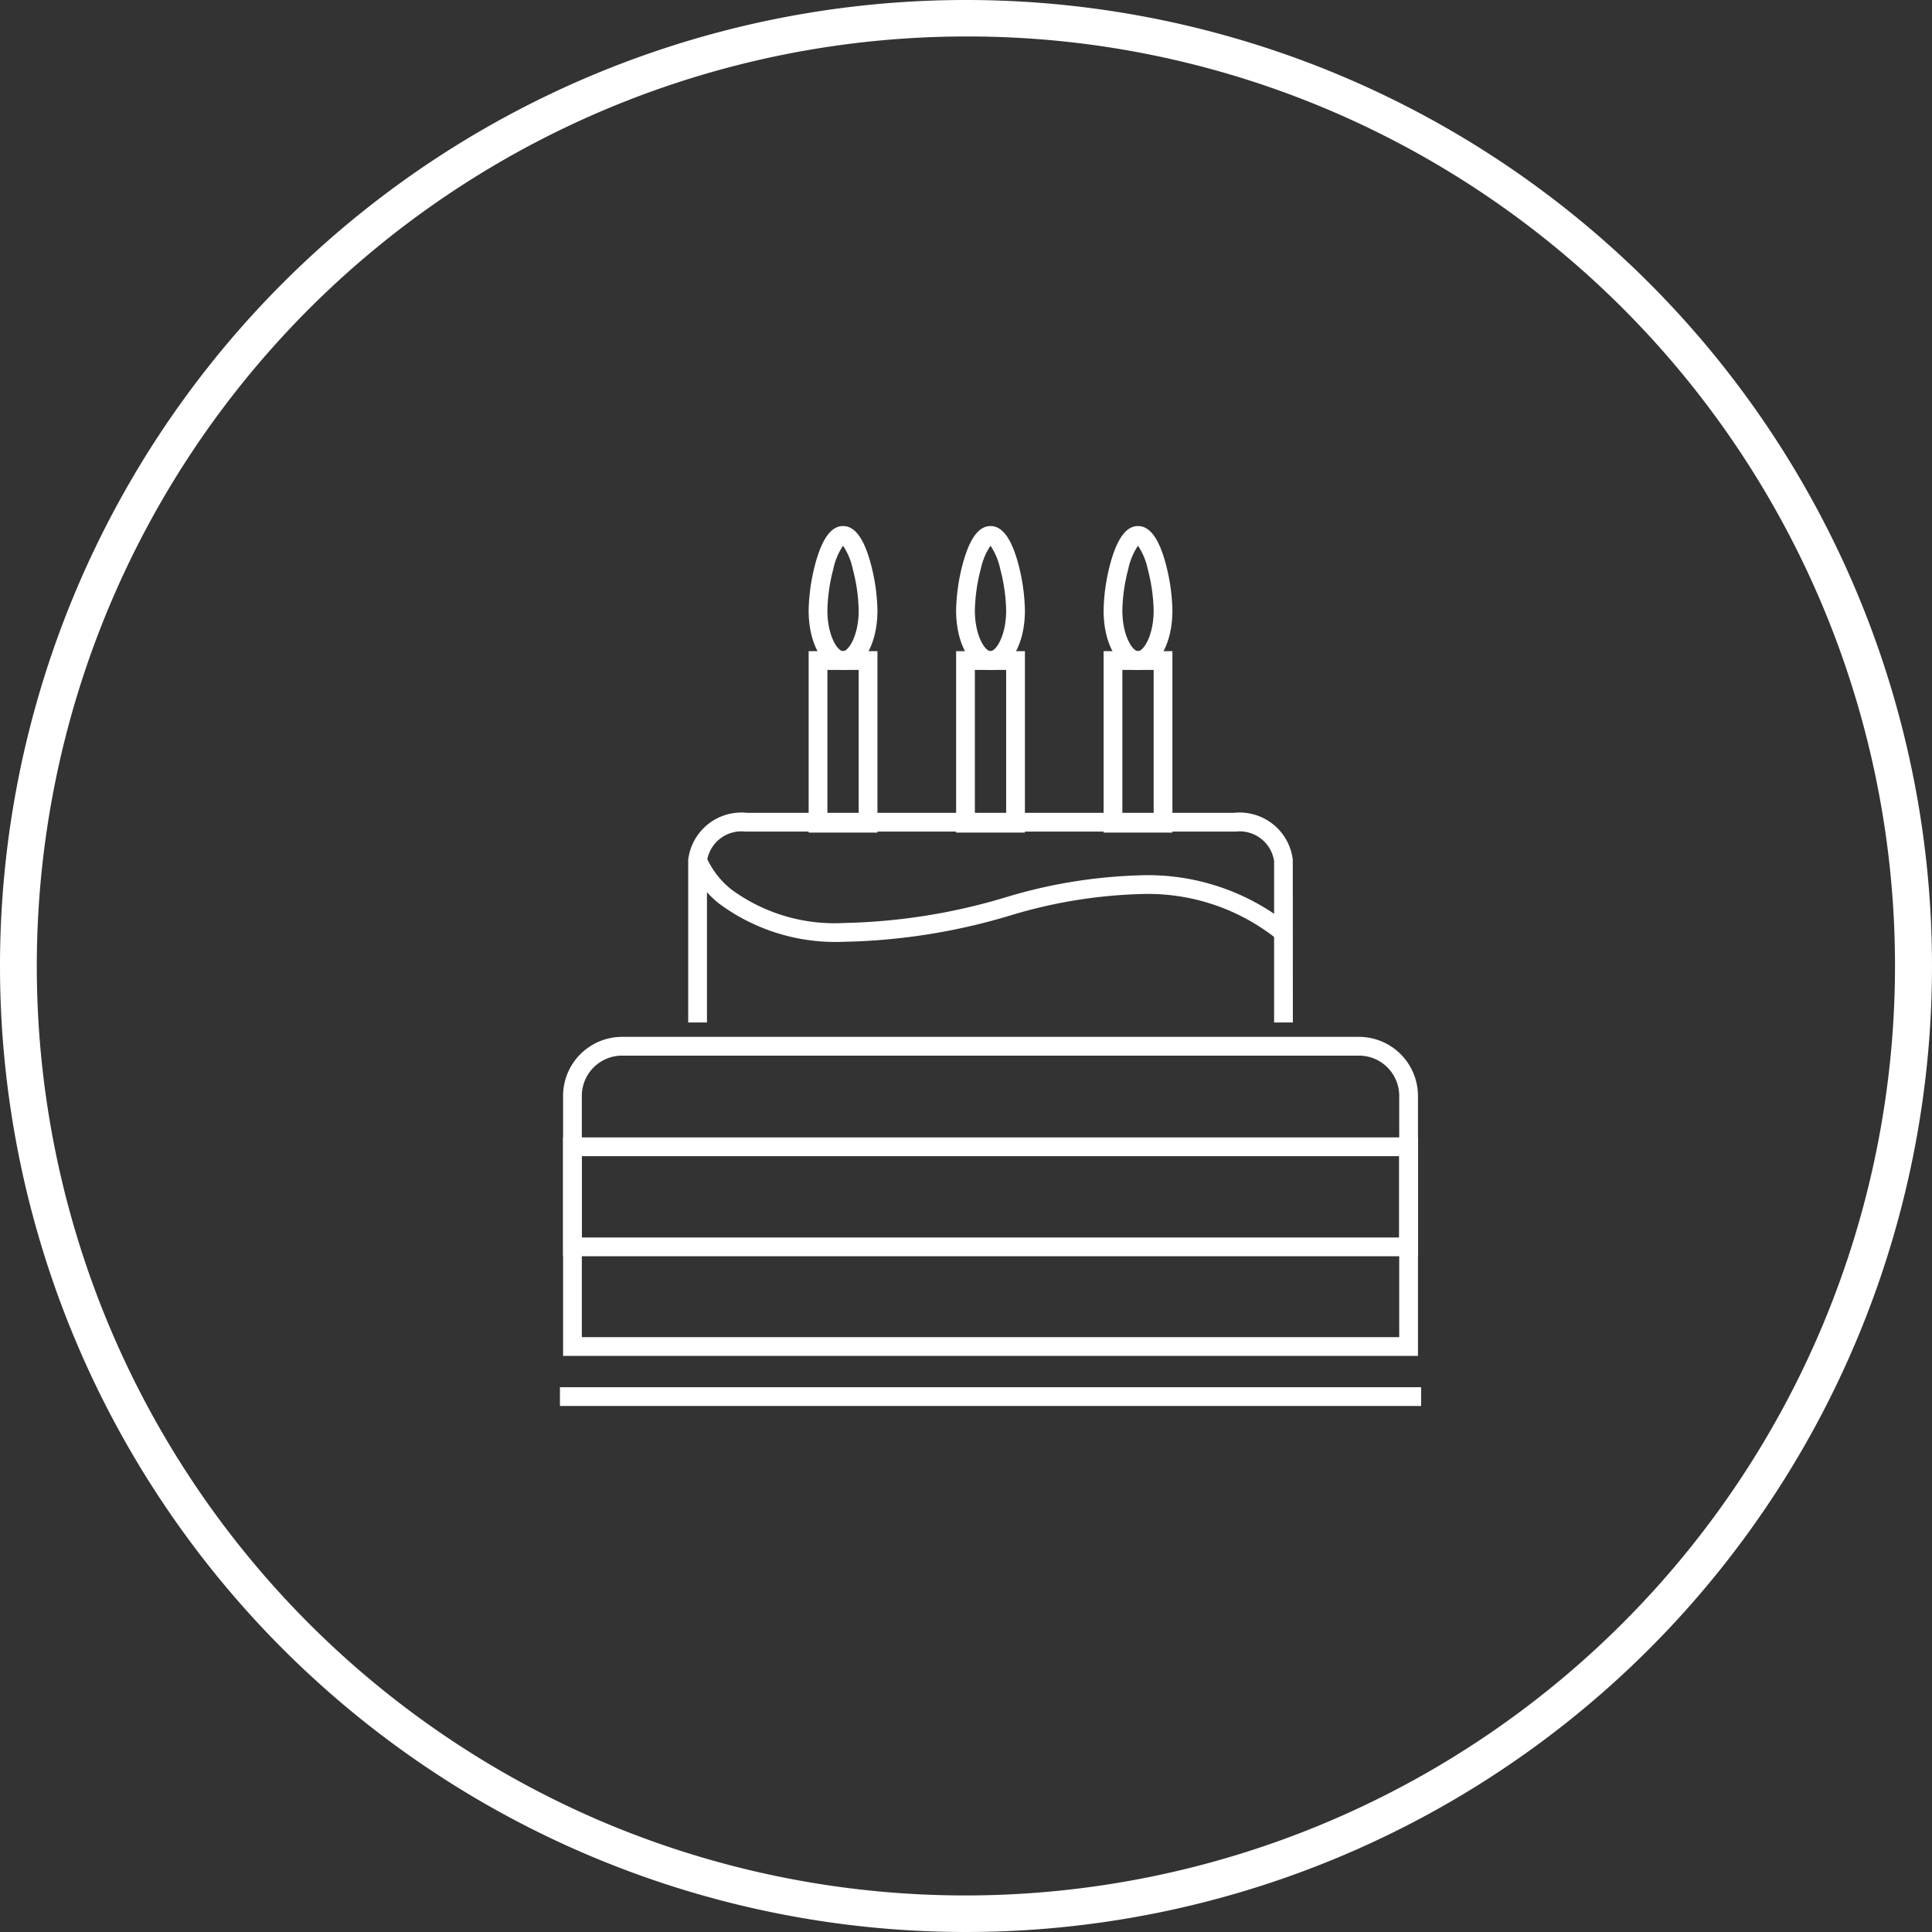 <svg xmlns="http://www.w3.org/2000/svg" width="103" height="103" viewBox="0 0 103 103"><rect x="0" y="0" width="103" height="103" fill="#333333" stroke="none"/><path d="M51.5,1.944A49.569,49.569,0,0,0,32.211,97.162,49.569,49.569,0,0,0,70.789,5.838,49.244,49.244,0,0,0,51.5,1.944M51.5,0A51.5,51.5,0,1,1,0,51.5,51.5,51.5,0,0,1,51.5,0Z" fill="#fff"/><g transform="translate(29.852 28.045)"><path d="M8.122,20.5H47.454a3.149,3.149,0,0,1,3.122,3.168V37.509H5V23.668A3.149,3.149,0,0,1,8.122,20.5ZM49.577,36.509V23.668A2.148,2.148,0,0,0,47.454,21.5H8.122A2.148,2.148,0,0,0,6,23.668V36.509Z" transform="translate(-4.833 6.733)" fill="#fff"/><path d="M45.911.5H0v-1H45.911Z" transform="translate(0 46.411)" fill="#fff"/><path d="M42.236,22.677h-1V14.072A1.86,1.86,0,0,0,39.193,12.5l-.03,0H13.073l-.03,0A1.86,1.86,0,0,0,11,14.072v8.605H10V13.994l.006-.037A2.857,2.857,0,0,1,13.132,11.5H39.1a2.857,2.857,0,0,1,3.126,2.453l.006.037Z" transform="translate(-3.162 3.788)" fill="#fff"/><path d="M-.5-.5H45.077V5.836H-.5ZM44.077.5H.5V4.836H44.077Z" transform="translate(0.667 33.093)" fill="#fff"/><path d="M-.5-.5H3.168V9.172H-.5ZM2.168.5H.5V8.172H2.168Z" transform="translate(21.621 7.17)" fill="#fff"/><path d="M22.834,7.67C21.788,7.67,21,6.308,21,4.5a10.392,10.392,0,0,1,.412-2.693C21.773.592,22.238,0,22.834,0S23.9.592,24.256,1.809A10.392,10.392,0,0,1,24.668,4.5C24.668,6.308,23.88,7.67,22.834,7.67Zm0-6.622a3.525,3.525,0,0,0-.52,1.247A9.279,9.279,0,0,0,22,4.5c0,1.345.54,2.168.834,2.168s.834-.823.834-2.168A9.278,9.278,0,0,0,23.354,2.3,3.525,3.525,0,0,0,22.834,1.049Z" transform="translate(0.121 0)" fill="#fff"/><path d="M-.5-.5H3.168V9.172H-.5ZM2.168.5H.5V8.172H2.168Z" transform="translate(13.759 7.17)" fill="#fff"/><path d="M16.834,7.67C15.788,7.67,15,6.308,15,4.5a10.392,10.392,0,0,1,.412-2.693C15.773.592,16.238,0,16.834,0S17.9.592,18.256,1.809A10.392,10.392,0,0,1,18.668,4.5C18.668,6.308,17.88,7.67,16.834,7.67Zm0-6.622a3.525,3.525,0,0,0-.52,1.247A9.279,9.279,0,0,0,16,4.5c0,1.345.54,2.168.834,2.168s.834-.823.834-2.168A9.278,9.278,0,0,0,17.354,2.3,3.525,3.525,0,0,0,16.834,1.049Z" transform="translate(-1.741 0)" fill="#fff"/><path d="M-.5-.5H3.168V9.172H-.5ZM2.168.5H.5V8.172H2.168Z" transform="translate(29.484 7.17)" fill="#fff"/><path d="M28.834,7.67C27.788,7.67,27,6.308,27,4.5a10.392,10.392,0,0,1,.412-2.693C27.773.592,28.238,0,28.834,0S29.9.592,30.256,1.809A10.392,10.392,0,0,1,30.668,4.5C30.668,6.308,29.88,7.67,28.834,7.67Zm0-6.622a3.525,3.525,0,0,0-.52,1.247A9.279,9.279,0,0,0,28,4.5c0,1.345.54,2.168.834,2.168s.834-.823.834-2.168A9.278,9.278,0,0,0,29.354,2.3,3.525,3.525,0,0,0,28.834,1.049Z" transform="translate(1.984 0)" fill="#fff"/><path d="M18.309,17.862a10.429,10.429,0,0,1-6.667-2.039,5.369,5.369,0,0,1-1.615-2.143l.474-.16.472-.163A4.528,4.528,0,0,0,12.338,15.1a9.3,9.3,0,0,0,5.971,1.76,32.025,32.025,0,0,0,8.577-1.357,27.111,27.111,0,0,1,7.028-1.178,12.022,12.022,0,0,1,8.135,2.645l-.626.78a11.023,11.023,0,0,0-7.47-2.426h-.026a26.306,26.306,0,0,0-6.788,1.145A32.843,32.843,0,0,1,18.309,17.862Z" transform="translate(-3.162 4.302)" fill="#fff"/></g></svg>
